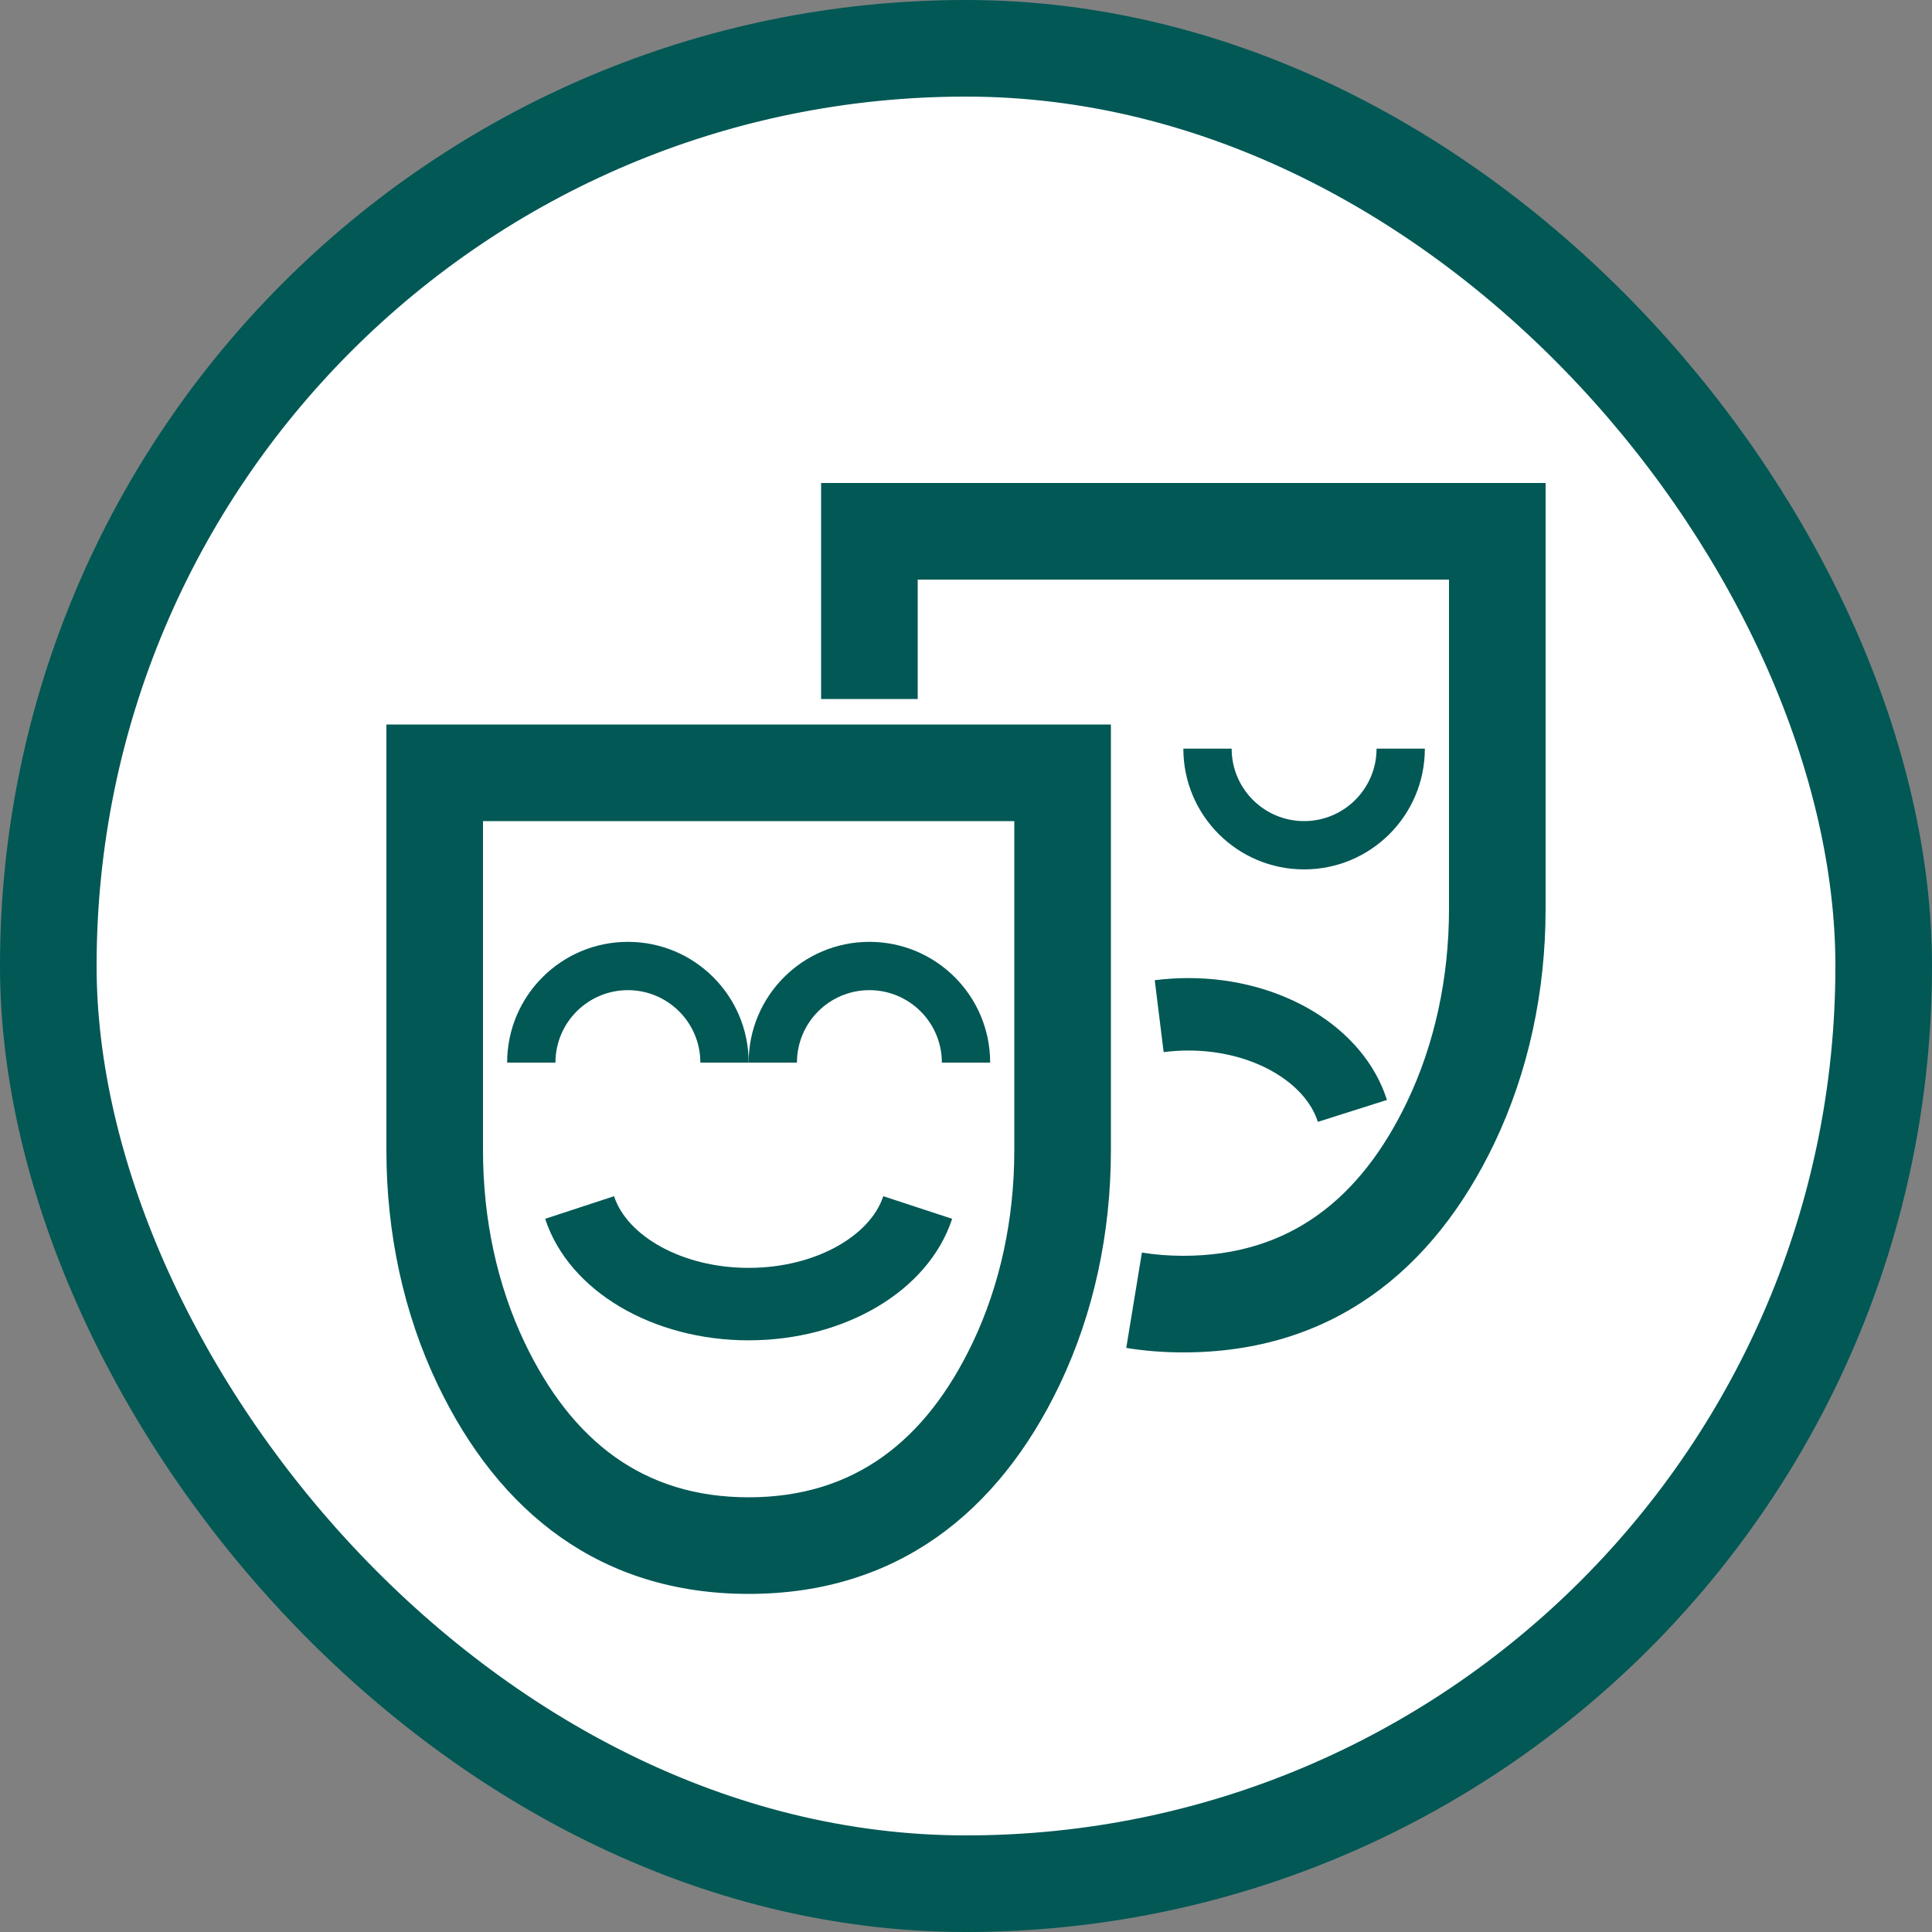 <?xml version="1.0" encoding="UTF-8"?>
<svg xmlns="http://www.w3.org/2000/svg" xmlns:xlink="http://www.w3.org/1999/xlink" width="40px" height="40px" viewBox="0 0 40 40" version="1.1">
  <rect x="0" y="0" width="40" height="40" fill="#808080" stroke="none"/>
  <!-- Generator: Sketch 55.2 (78181) - https://sketchapp.com -->
  <title>icon/category/art and culture</title>
  <desc>Created with Sketch.</desc>
  <g id="icon/category/art-and-culture" stroke="none" stroke-width="1" fill="none" fill-rule="evenodd">
    <rect id="Rectangle" stroke="#015855" stroke-width="2" fill="#FFFFFF" x="1" y="1" width="38" height="38" rx="19"></rect>
    <g id="icon/events-small" transform="translate(8, 10)" fill="#015855" fill-rule="nonzero">
      <path d="M15,5 L15,13.816 C15,15.529 14.644,17.19 13.94,18.667 C12.67,21.324 10.557,23 7.5,23 C4.444,23 2.334,21.325 1.06,18.664 C0.356,17.19 0,15.53 0,13.816 L0,5 L15,5 Z M13,7 L2,7 L2,13.816 C2,15.239 2.293,16.605 2.864,17.801 C3.834,19.827 5.312,21 7.5,21 C9.689,21 11.169,19.827 12.135,17.805 C12.707,16.605 13,15.239 13,13.816 L13,7 Z" id="Path"></path>
      <path d="M11,2 L22,2 L22,8.816 C22,10.239 21.707,11.605 21.135,12.805 C20.169,14.827 18.689,16 16.5,16 C16.197,16 15.91,15.977 15.642,15.933 L15.318,17.907 C15.696,17.969 16.09,18 16.5,18 C19.557,18 21.67,16.324 22.94,13.667 C23.644,12.19 24,10.529 24,8.816 L24,0 L9,0 L9,4.473 L11,4.473 L11,2 Z" id="Path"></path>
      <path d="M3.287,15.234 C3.78,16.739 5.525,17.75 7.5,17.75 C9.475,17.75 11.22,16.739 11.713,15.234 L10.287,14.766 C10.018,15.589 8.878,16.25 7.5,16.25 C6.122,16.25 4.982,15.589 4.713,14.766 L3.287,15.234 Z" id="Path"></path>
      <path d="M20.715,12.773 C20.236,11.267 18.534,10.25 16.605,10.25 C16.374,10.25 16.14,10.265 15.908,10.294 L16.092,11.783 C16.265,11.761 16.437,11.75 16.605,11.75 C17.929,11.75 19.024,12.405 19.285,13.227 L20.715,12.773 Z" id="Path"></path>
      <path d="M7.5,12 C7.5,10.619 6.381,9.5 5,9.5 C3.619,9.5 2.5,10.619 2.5,12 L3.5,12 C3.5,11.172 4.172,10.5 5,10.5 C5.828,10.5 6.5,11.172 6.5,12 L7.5,12 Z" id="Shape"></path>
      <path d="M12.5,12 C12.5,10.619 11.381,9.5 10,9.5 C8.619,9.5 7.5,10.619 7.5,12 L8.5,12 C8.5,11.172 9.172,10.5 10,10.5 C10.828,10.5 11.5,11.172 11.5,12 L12.5,12 Z" id="Shape-Copy"></path>
      <path d="M21.5,8 C21.5,6.619 20.381,5.5 19,5.5 C17.619,5.5 16.5,6.619 16.5,8 L17.5,8 C17.5,7.172 18.172,6.5 19,6.5 C19.828,6.5 20.5,7.172 20.5,8 L21.5,8 Z" id="Shape-Copy-2" transform="translate(19, 6.75) rotate(180) translate(-19, -6.75) "></path>
    </g>
  </g>
</svg>
